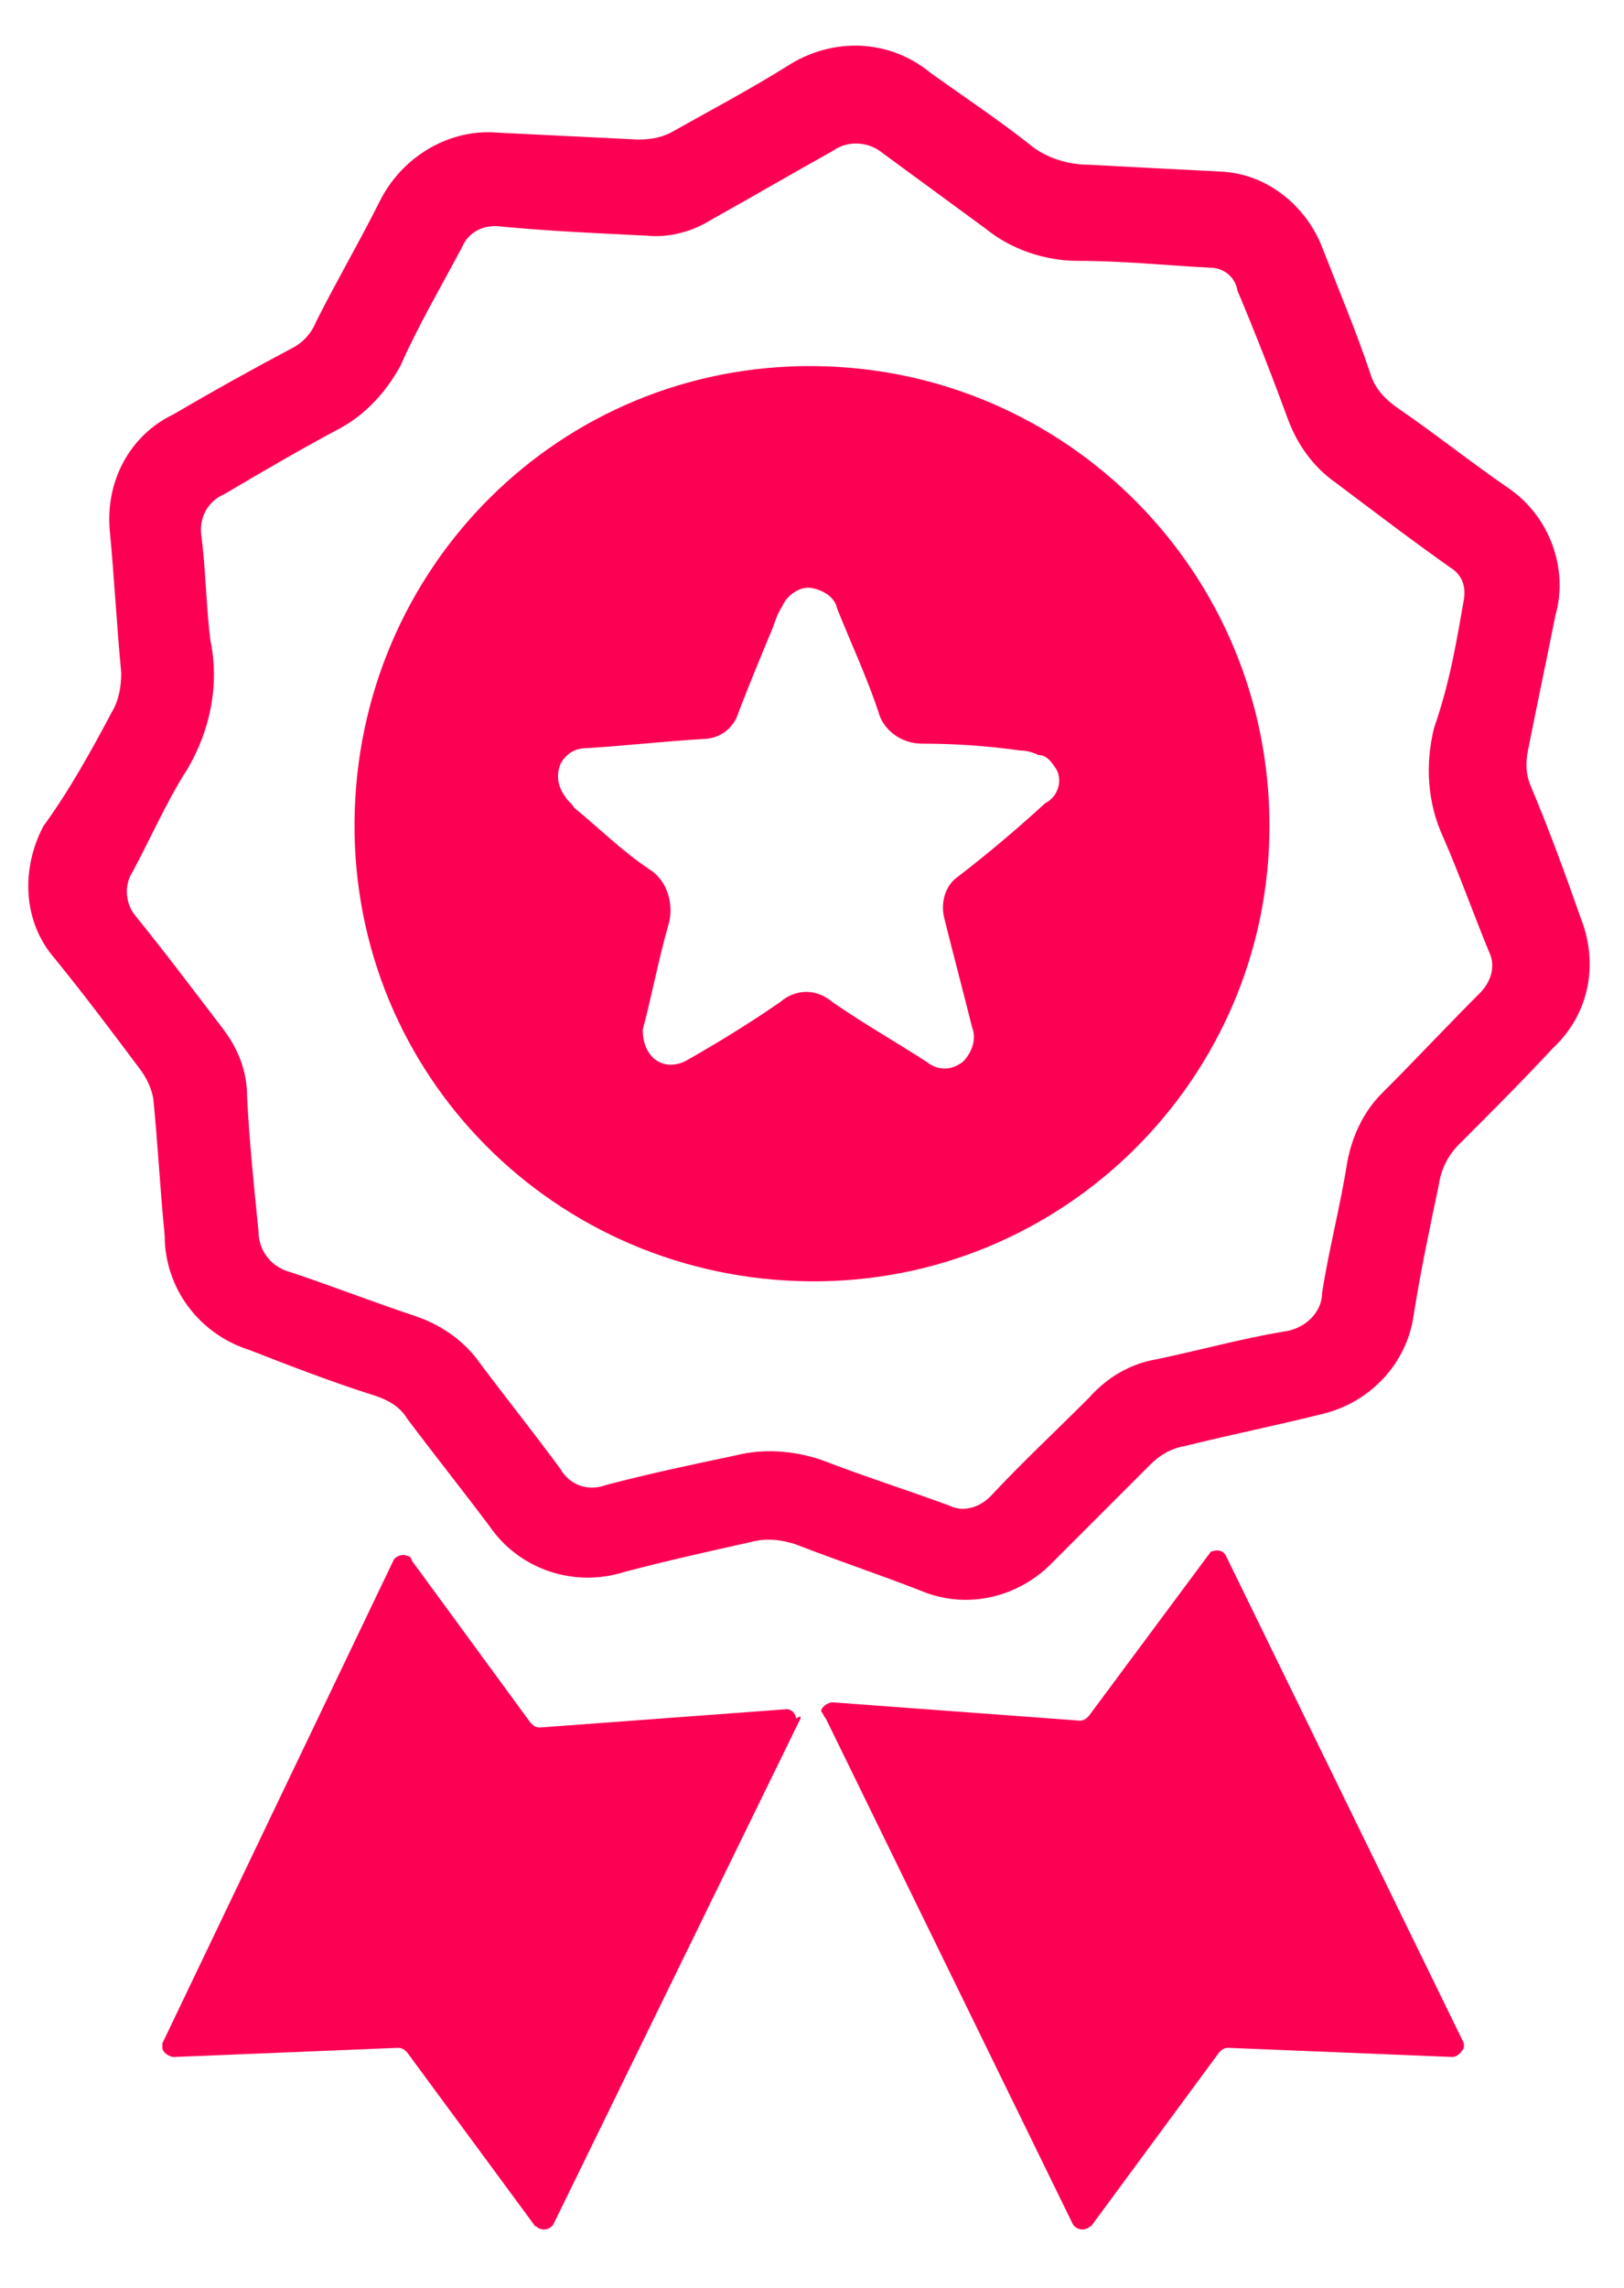<?xml version="1.0" encoding="utf-8"?>
<!-- Generator: Adobe Illustrator 26.0.1, SVG Export Plug-In . SVG Version: 6.00 Build 0)  -->
<svg version="1.1" id="Layer_1" xmlns="http://www.w3.org/2000/svg" xmlns:xlink="http://www.w3.org/1999/xlink" x="0px" y="0px"
	 viewBox="0 0 71 100" style="enable-background:new 0 0 71 100;" xml:space="preserve">
<style type="text/css">
	.st0{fill:#FC0053;}
</style>
<g>
	<path class="st0" d="M21.8,5.8c2,0.1,4.1,0.2,6.1,0.3c0.6,0,1.1-0.1,1.6-0.4c1.6-0.9,3.3-1.8,4.9-2.8c2-1.3,4.5-1.2,6.3,0.3
		c1.4,1,2.9,2,4.3,3.1c0.7,0.6,1.7,0.9,2.6,0.9c1.9,0.1,3.8,0.2,5.8,0.3c2,0.1,3.7,1.5,4.4,3.3s1.5,3.7,2.1,5.5
		c0.2,0.7,0.7,1.2,1.3,1.6c1.6,1.1,3.1,2.3,4.7,3.4c1.8,1.2,2.7,3.5,2.1,5.6c-0.4,2-0.8,3.9-1.2,5.9c-0.1,0.5-0.1,1,0.1,1.5
		c0.8,1.9,1.5,3.8,2.2,5.8c0.8,2,0.4,4.2-1.2,5.7c-1.3,1.4-2.7,2.8-4.1,4.2c-0.5,0.5-0.8,1.1-0.9,1.8c-0.4,1.9-0.8,3.8-1.1,5.7
		c-0.3,2.1-1.9,3.8-4,4.3c-2,0.5-4,0.9-6,1.4c-0.6,0.1-1.1,0.4-1.5,0.8c-1.4,1.4-2.8,2.8-4.2,4.2c-1.5,1.6-3.8,2.2-5.9,1.3
		c-1.8-0.7-3.6-1.3-5.4-2c-0.6-0.2-1.3-0.3-2-0.1c-1.8,0.4-3.6,0.8-5.5,1.3c-2.2,0.7-4.6-0.1-5.9-2c-1.2-1.6-2.4-3.1-3.6-4.7
		c-0.3-0.5-0.8-0.8-1.4-1c-1.9-0.6-3.7-1.3-5.5-2c-2.2-0.7-3.7-2.7-3.7-5c-0.2-2-0.3-4-0.5-6c-0.1-0.5-0.3-0.9-0.6-1.3
		c-1.2-1.6-2.4-3.2-3.7-4.8C1,40.3,0.9,38,1.9,36.1c1.1-1.5,2.1-3.3,3-5c0.3-0.5,0.4-1.1,0.4-1.7c-0.2-2.1-0.3-4.1-0.5-6.2
		C4.6,21,5.7,19,7.6,18.1c1.7-1,3.5-2,5.2-2.9c0.4-0.2,0.8-0.6,1-1.1c0.9-1.8,1.9-3.5,2.8-5.3C17.6,6.8,19.7,5.6,21.8,5.8z M64,26.2
		c0.1-0.6-0.1-1.1-0.6-1.4c-1.7-1.2-3.4-2.5-5-3.7c-1-0.7-1.7-1.7-2.1-2.8c-0.7-1.9-1.4-3.7-2.2-5.6c-0.1-0.6-0.6-1-1.2-1
		c-1.9-0.1-3.8-0.3-5.8-0.3c-1.4,0-2.9-0.5-4-1.4c-1.5-1.1-3-2.2-4.5-3.3c-0.6-0.5-1.5-0.6-2.2-0.1c-1.8,1-3.5,2-5.3,3
		c-0.8,0.5-1.8,0.8-2.8,0.7c-2.1-0.1-4.3-0.2-6.4-0.4c-0.7-0.1-1.4,0.2-1.7,0.9c-0.9,1.7-1.9,3.4-2.7,5.2c-0.6,1.1-1.5,2.1-2.6,2.7
		c-1.7,0.9-3.4,1.9-5.1,2.9c-0.7,0.3-1.1,1-1,1.8C9,24.9,9,26.4,9.2,28c0.4,1.9,0,3.9-1,5.6c-0.9,1.4-1.6,3-2.4,4.5
		c-0.4,0.6-0.3,1.4,0.1,1.9c1.3,1.6,2.5,3.2,3.8,4.9c0.7,0.9,1.1,1.9,1.1,3c0.1,2,0.3,3.9,0.5,5.9c0,0.9,0.6,1.6,1.4,1.8
		c1.8,0.6,3.6,1.3,5.4,1.9c1.2,0.4,2.2,1.1,2.9,2.1c1.2,1.6,2.4,3.1,3.5,4.6c0.4,0.7,1.2,1,2,0.7c1.9-0.5,3.8-0.9,5.7-1.3
		c1.2-0.3,2.5-0.2,3.7,0.2c1.8,0.7,3.7,1.3,5.6,2c0.6,0.3,1.3,0.1,1.8-0.4c1.4-1.5,2.9-2.9,4.3-4.3c0.8-0.9,1.8-1.5,3-1.7
		c1.9-0.4,3.7-0.9,5.5-1.2c0.9-0.1,1.7-0.8,1.7-1.7c0.3-1.9,0.8-3.8,1.1-5.7c0.2-1.1,0.7-2.2,1.5-3c1.5-1.5,2.9-3,4.3-4.4
		c0.5-0.5,0.7-1.2,0.4-1.8c-0.7-1.7-1.3-3.4-2-5c-0.7-1.5-0.8-3.2-0.4-4.8C63.4,29.8,63.7,27.9,64,26.2z"/>
	<path class="st0" d="M55.5,36.1c0,11-9,20-20.1,19.9s-20-9-19.9-20.1s9-20,20.1-19.9l0,0C46.6,16.1,55.5,25,55.5,36.1z M28.1,45
		c0,1.3,1,1.9,2,1.3c1.4-0.8,2.7-1.6,4-2.5c0.7-0.6,1.6-0.6,2.3,0c1.3,0.9,2.7,1.7,4.1,2.6c0.5,0.4,1.1,0.4,1.6,0
		c0.4-0.4,0.6-1,0.4-1.5c-0.4-1.6-0.8-3.1-1.2-4.7c-0.2-0.7,0-1.5,0.6-1.9c1.3-1,2.6-2.1,3.8-3.2c0.6-0.3,0.8-1.1,0.4-1.6
		c-0.2-0.3-0.4-0.5-0.7-0.5c-0.2-0.1-0.5-0.2-0.8-0.2c-1.4-0.2-2.9-0.3-4.3-0.3c-0.9,0-1.7-0.6-1.9-1.4c-0.5-1.5-1.2-3-1.8-4.5
		c-0.1-0.5-0.6-0.8-1.1-0.9s-1.1,0.3-1.3,0.8c-0.2,0.3-0.3,0.6-0.4,0.9c-0.5,1.2-1,2.4-1.5,3.7c-0.2,0.7-0.8,1.2-1.6,1.2
		c-1.7,0.1-3.4,0.3-5.1,0.4c-0.5,0-0.9,0.3-1.1,0.7c-0.2,0.5-0.1,1,0.2,1.4c0.1,0.2,0.3,0.3,0.4,0.5c1.1,0.9,2.1,1.9,3.3,2.7
		c0.8,0.5,1.1,1.6,0.8,2.5C28.8,41.9,28.5,43.5,28.1,45z"/>
</g>
<g>
	<path class="st0" d="M36.1,75.1l10.8,22.1c0.1,0.2,0.4,0.3,0.6,0.2c0.1,0,0.1-0.1,0.2-0.1l5.6-7.6c0.1-0.1,0.2-0.2,0.4-0.2l9.8,0.4
		c0.2,0,0.4-0.2,0.5-0.4c0-0.1,0-0.2,0-0.2L53.6,68c-0.1-0.2-0.3-0.3-0.6-0.2c-0.1,0-0.1,0.1-0.2,0.2l-5.2,7
		c-0.1,0.1-0.2,0.2-0.4,0.2l-10.8-0.8c-0.2,0-0.5,0.2-0.5,0.4C36,74.9,36,75,36.1,75.1z"/>
	<path class="st0" d="M35,75.1L24.2,97.2c-0.1,0.2-0.4,0.3-0.6,0.2c-0.1,0-0.1-0.1-0.2-0.1l-5.6-7.6c-0.1-0.1-0.2-0.2-0.4-0.2
		l-9.8,0.4c-0.2,0-0.5-0.2-0.5-0.4c0-0.1,0-0.1,0-0.2l10.1-21.1c0.1-0.2,0.4-0.3,0.6-0.2c0.1,0,0.2,0.1,0.2,0.2l5.2,7.1
		c0.1,0.1,0.2,0.2,0.4,0.2l10.8-0.8c0.2,0,0.4,0.2,0.4,0.4C35,75,35,75,35,75.1z"/>
</g>
</svg>
